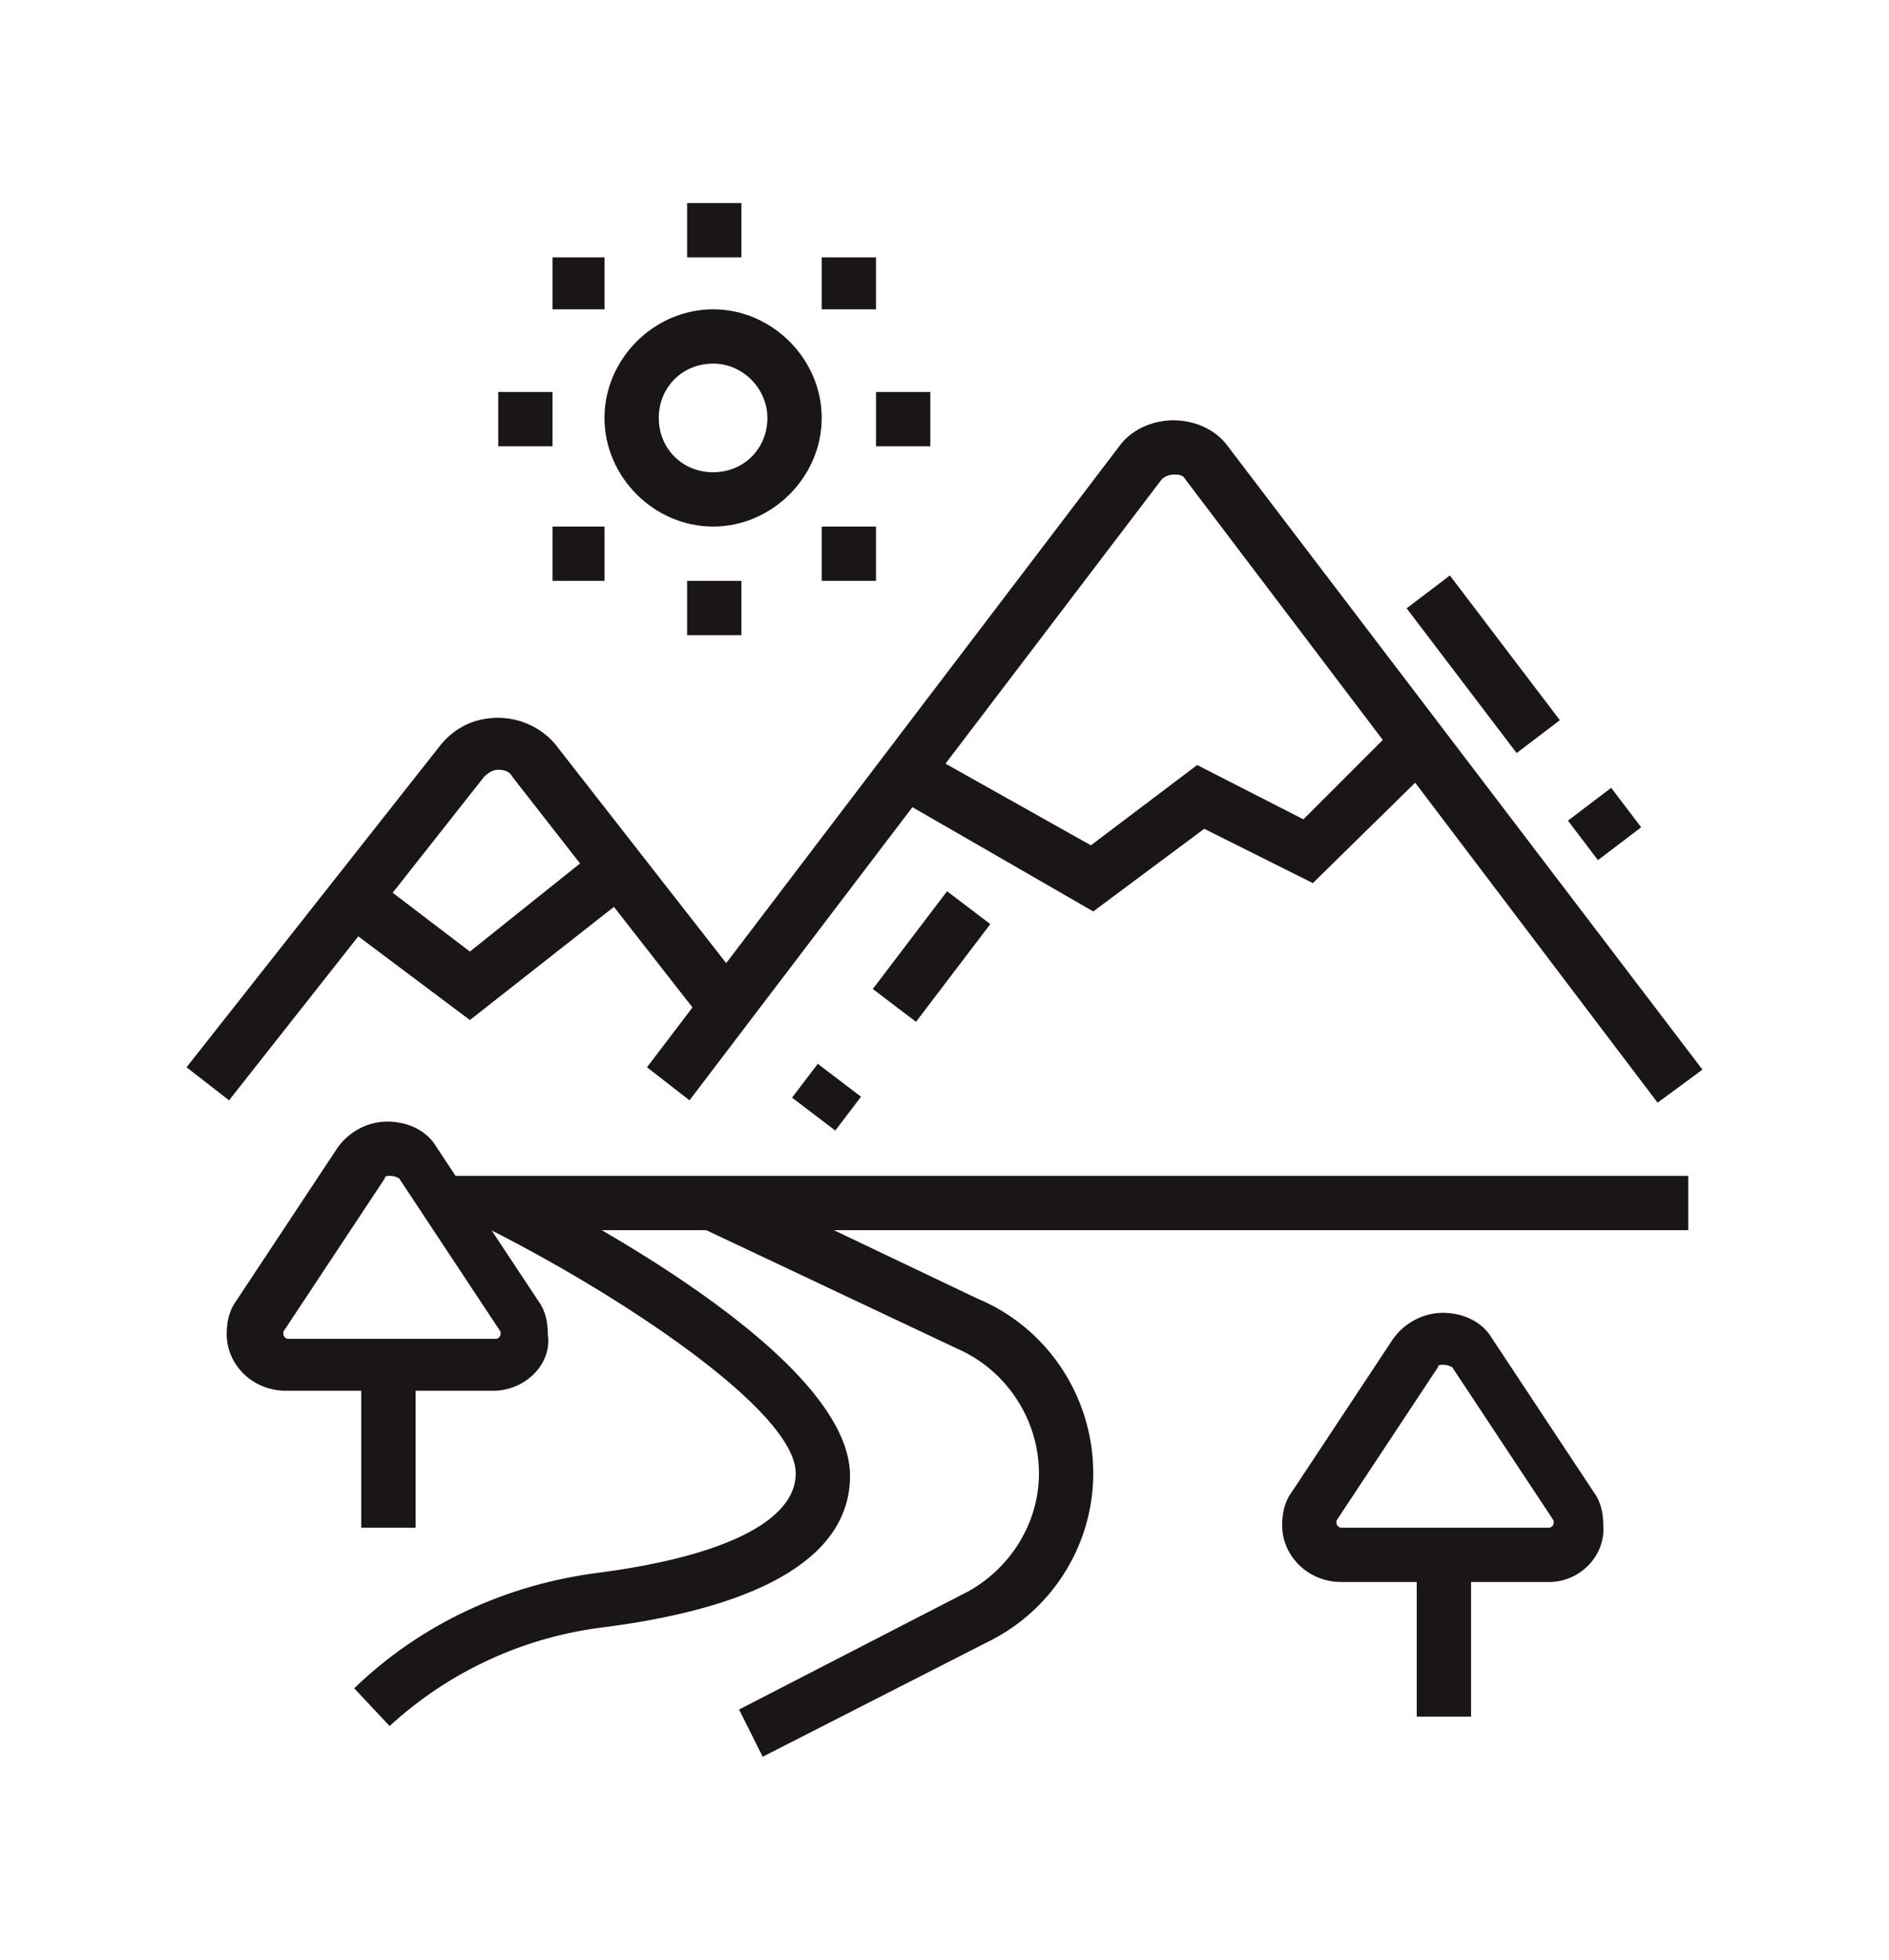 <?xml version="1.0" encoding="utf-8"?>
<!-- Generator: Adobe Illustrator 24.1.0, SVG Export Plug-In . SVG Version: 6.00 Build 0)  -->
<svg version="1.1" id="Layer_1" xmlns="http://www.w3.org/2000/svg" xmlns:xlink="http://www.w3.org/1999/xlink" x="0px" y="0px"
	 width="80px" height="83px" viewBox="0 0 80 83" style="enable-background:new 0 0 80 83;" xml:space="preserve">
<style type="text/css">
	.st0{fill:#1A1617;}
	.st1{display:none;}
	.st2{display:inline;fill:#1A1617;}
</style>
<g>
	<g>
		<polygon class="st0" points="39.4,16.6 37.1,16.6 37.1,18.9 39.4,18.9 39.4,16.6 		"/>
		<polygon class="st0" points="37.1,22.3 34.8,22.3 34.8,24.6 37.1,24.6 37.1,22.3 		"/>
		<polygon class="st0" points="31.4,8.6 29.1,8.6 29.1,10.9 31.4,10.9 31.4,8.6 		"/>
		<polygon class="st0" points="23.4,16.6 21.1,16.6 21.1,18.9 23.4,18.9 23.4,16.6 		"/>
		<polygon class="st0" points="25.6,10.9 23.4,10.9 23.4,13.1 25.6,13.1 25.6,10.9 		"/>
		<polygon class="st0" points="37.1,10.9 34.8,10.9 34.8,13.1 37.1,13.1 37.1,10.9 		"/>
		<polygon class="st0" points="25.6,22.3 23.4,22.3 23.4,24.6 25.6,24.6 25.6,22.3 		"/>
		<polygon class="st0" points="31.4,24.6 29.1,24.6 29.1,26.9 31.4,26.9 31.4,24.6 		"/>
	</g>
	<path class="st0" d="M30.2,22.3c-2.5,0-4.6-2.1-4.6-4.6s2.1-4.6,4.6-4.6s4.6,2.1,4.6,4.6S32.7,22.3,30.2,22.3z M30.2,15.4
		c-1.3,0-2.3,1-2.3,2.3c0,1.3,1,2.3,2.3,2.3c1.3,0,2.3-1,2.3-2.3C32.5,16.5,31.5,15.4,30.2,15.4z"/>
	<path class="st0" d="M70.2,46.7L50.2,20.3c-0.1-0.2-0.3-0.2-0.5-0.2h0c-0.2,0-0.4,0.1-0.5,0.2l-20,26.3l-1.8-1.4l20-26.3
		c0.5-0.7,1.4-1.1,2.3-1.1h0c0.9,0,1.8,0.4,2.3,1.1l20.1,26.4L70.2,46.7z"/>
	
		<rect x="34.1" y="45.3" transform="matrix(0.606 -0.796 0.796 0.606 -23.18 46.178)" class="st0" width="1.8" height="2.3"/>
	
		<rect x="36.9" y="39.4" transform="matrix(0.605 -0.796 0.796 0.605 -16.724 47.42)" class="st0" width="5.2" height="2.3"/>
	<rect x="61.7" y="24.3" transform="matrix(0.796 -0.605 0.605 0.796 -4.243 43.749)" class="st0" width="2.3" height="7.7"/>
	<rect x="66.8" y="33.9" transform="matrix(0.796 -0.605 0.605 0.796 -7.279 48.186)" class="st0" width="2.3" height="2.1"/>
	<polygon class="st0" points="46.3,38.6 37.8,33.7 38.9,31.7 46.2,35.8 50.7,32.4 55.2,34.7 59.3,30.6 60.9,32.2 55.6,37.4 51,35.1 
			"/>
	<path class="st0" d="M9.7,46.6l-1.8-1.4l10.8-13.7c0.6-0.7,1.4-1.1,2.4-1.1h0c0.9,0,1.8,0.4,2.4,1.1l8.2,10.5l-1.8,1.4l-8.2-10.5
		c-0.1-0.2-0.3-0.3-0.6-0.3h0c-0.2,0-0.4,0.1-0.6,0.3L9.7,46.6z"/>
	<polygon class="st0" points="19.9,43.2 14.3,39 15.7,37.1 19.9,40.3 25.4,35.9 26.9,37.7 	"/>
	<rect x="18.8" y="49.8" class="st0" width="52.7" height="2.3"/>
	<rect x="15.3" y="57.8" class="st0" width="2.3" height="6.9"/>
	<path class="st0" d="M65.6,67h-8.8c-1.4,0-2.5-1.1-2.5-2.4c0-0.5,0.1-1,0.4-1.4l4.3-6.5c0.5-0.7,1.3-1.1,2.1-1.1h0
		c0.9,0,1.7,0.4,2.1,1.1l4.3,6.5c0.3,0.4,0.4,0.9,0.4,1.4C68,65.9,66.9,67,65.6,67z M61.1,57.8L61.1,57.8c-0.1,0-0.2,0-0.2,0.1
		l-4.3,6.5c0,0,0,0.1,0,0.1c0,0.1,0.1,0.2,0.2,0.2h8.8c0.1,0,0.2-0.1,0.2-0.2c0,0,0-0.1,0-0.1l-4.3-6.5
		C61.3,57.8,61.2,57.8,61.1,57.8z"/>
	<path class="st0" d="M20.9,58.9h-8.8c-1.4,0-2.5-1.1-2.5-2.4c0-0.5,0.1-1,0.4-1.4l4.3-6.5c0.5-0.7,1.3-1.1,2.1-1.1h0
		c0.9,0,1.7,0.4,2.1,1.1l4.3,6.5c0.3,0.4,0.4,0.9,0.4,1.4C23.4,57.8,22.2,58.9,20.9,58.9z M16.5,49.8L16.5,49.8
		c-0.1,0-0.2,0-0.2,0.1l-4.3,6.5c0,0,0,0.1,0,0.1c0,0.1,0.1,0.2,0.2,0.2h8.8c0.1,0,0.2-0.1,0.2-0.2c0,0,0-0.1,0-0.1l-4.3-6.5
		C16.7,49.8,16.6,49.8,16.5,49.8z"/>
	<rect x="60" y="65.8" class="st0" width="2.3" height="6.9"/>
	<path class="st0" d="M32.3,74.4l-1-2l9.7-5c1.8-1,3-2.9,3-5c0-2.3-1.4-4.4-3.5-5.3L29.7,52l1-2.1L41.4,55c2.9,1.2,4.9,4.1,4.9,7.4
		c0,2.9-1.6,5.6-4.2,7L32.3,74.4z"/>
	<path class="st0" d="M16.5,73.1L15,71.5c2.8-2.7,6.4-4.4,10.4-4.9c5.3-0.7,8.3-2.2,8.3-4.2c0-2.7-7.7-7.7-13.1-10.4l1-2
		c2.4,1.2,14.4,7.4,14.4,12.5c0,3.3-3.5,5.5-10.3,6.4C22.2,69.3,19,70.8,16.5,73.1z"/>
</g>
<g class="st1">
	<path class="st2" d="M22.1,25.9l-2.5-8.6H3.6v-2.4h16.1c1.1,0,2,0.7,2.3,1.8l2.5,8.6L22.1,25.9z"/>
	<path class="st2" d="M28.4,35.7l-1.8-3.9l-4.8,0l-3.2,3c-1,1-2.9,0.8-3.7-0.4l-2.4-3.6c-0.3-0.4-0.4-0.9-0.4-1.4
		c0-0.3,0.1-0.7,0.2-1l2.2-5.1l-3.2-6.7l2.2-1l3.2,6.7c0.2,0.3,0.2,0.7,0.2,1.1c0,0.3-0.1,0.6-0.2,0.9l-2.2,5.1L17,33l3.2-3
		c0.5-0.4,1-0.7,1.7-0.7h4.9c1,0,1.8,0.5,2.2,1.4l1.8,3.9L28.4,35.7z"/>
	<path class="st2" d="M76.4,73h-8.2c-0.3,0-0.7-0.1-1-0.2l-16.5-7.1H6v-2.4h44.6c0.3,0,0.7,0.1,1,0.2l16.5,7.1h8.2V73z"/>
	<rect x="26.7" y="69.4" class="st2" width="2.4" height="2.4"/>
	<rect x="31.5" y="69.4" class="st2" width="15.8" height="2.4"/>
	<path class="st2" d="M49.7,64.5h-2.4V51.2c0-0.4,0.1-0.8,0.3-1.2l3.3-6.1V33l-3.6-2.4L40,36.9l-1.6-1.8l7.2-6.3
		c0.8-0.7,2.1-0.8,3-0.2l3.6,2.4c0.7,0.5,1.1,1.2,1.1,2v10.9c0,0.4-0.1,0.8-0.3,1.2l-3.3,6.1V64.5z"/>
	<path class="st2" d="M43.5,32.5l-2.2-1.9l-2.5,0c-1.3,0-2.4-1.1-2.4-2.4v-3.6L21,19.9l0.7-2.3l15.4,4.7c1,0.3,1.7,1.3,1.7,2.3v3.6
		h2.4c0.6,0,1.1,0.2,1.6,0.6l2.2,1.9L43.5,32.5z"/>
	<rect x="44.9" y="42.7" class="st2" width="7.3" height="2.4"/>
	<path class="st2" d="M38.8,64.5h-2.4V51.3l-0.9-3.8H23.7L19.4,54v10.5H17V54c0-0.5,0.1-0.9,0.4-1.3l4.3-6.4c0.5-0.7,1.2-1.1,2-1.1
		h11.7c1.1,0,2.1,0.8,2.4,1.8l0.9,3.8c0,0.2,0.1,0.4,0.1,0.6V64.5z"/>
	<path class="st2" d="M25.4,64.5H23v-9.7c0-0.6,0.3-1.3,0.7-1.7c0,0,2.9-3.2,2.9-6.8h2.4c0,4.5-3.5,8.3-3.6,8.5L25.4,64.5z"/>
	<path class="st2" d="M33.9,54.8c-1.3,0-2.6-0.6-3.7-1.7c-0.4-0.5-1.1-0.7-1.8-0.7c-0.8,0-1.5,0.4-1.9,1l-2-1.4c0.9-1.3,2.4-2,3.9-2
		c1.3,0,2.6,0.5,3.5,1.5c0.6,0.6,1.3,0.9,1.9,0.9V54.8z"/>
	<path class="st2" d="M52.1,53.6c-1.4,0-2.8-0.3-4.1-0.9l1-2.2c1,0.5,2.1,0.7,3.1,0.7c2,0,3.8-0.7,5.9-1.6c2.4-1,5.1-2.1,8.7-2.1
		c3.4,0,7.3,1.6,7.4,1.7l-1,2.2c0,0-3.6-1.5-6.5-1.5c-3.1,0-5.4,1-7.7,1.9C56.7,52.8,54.6,53.6,52.1,53.6z"/>
	<path class="st2" d="M55.8,62.1c-0.9,0-1.8-0.1-2.6-0.4l0.7-2.3c0.6,0.2,1.3,0.3,1.9,0.3c2,0,3.8-0.5,5.7-1.1
		c2.2-0.6,4.6-1.3,7.6-1.3c2.8,0,5.2,2,5.3,2l-1.6,1.9c0,0-1.8-1.5-3.7-1.5c-2.7,0-4.9,0.6-7,1.2C60.2,61.5,58.1,62.1,55.8,62.1z"/>
	<path class="st2" d="M8.6,49.1l-1.7-1.7l5.2-5.2c0.5-0.5,1.1-0.7,1.7-0.7h3.8l2.9-2.9c0.5-0.5,1.1-0.7,1.7-0.7h5.6v2.4h-5.6
		l-2.9,2.9c-0.5,0.5-1.1,0.7-1.7,0.7h-3.8L8.6,49.1z"/>
	<rect x="30.3" y="37.9" class="st2" width="2.4" height="2.4"/>
	<rect x="61.8" y="10" class="st2" width="2.4" height="4.9"/>
	<rect x="61.8" y="19.7" class="st2" width="2.4" height="4.9"/>
	<rect x="65.5" y="16" class="st2" width="3.6" height="2.4"/>
	<rect x="57" y="16" class="st2" width="3.6" height="2.4"/>
</g>
</svg>
